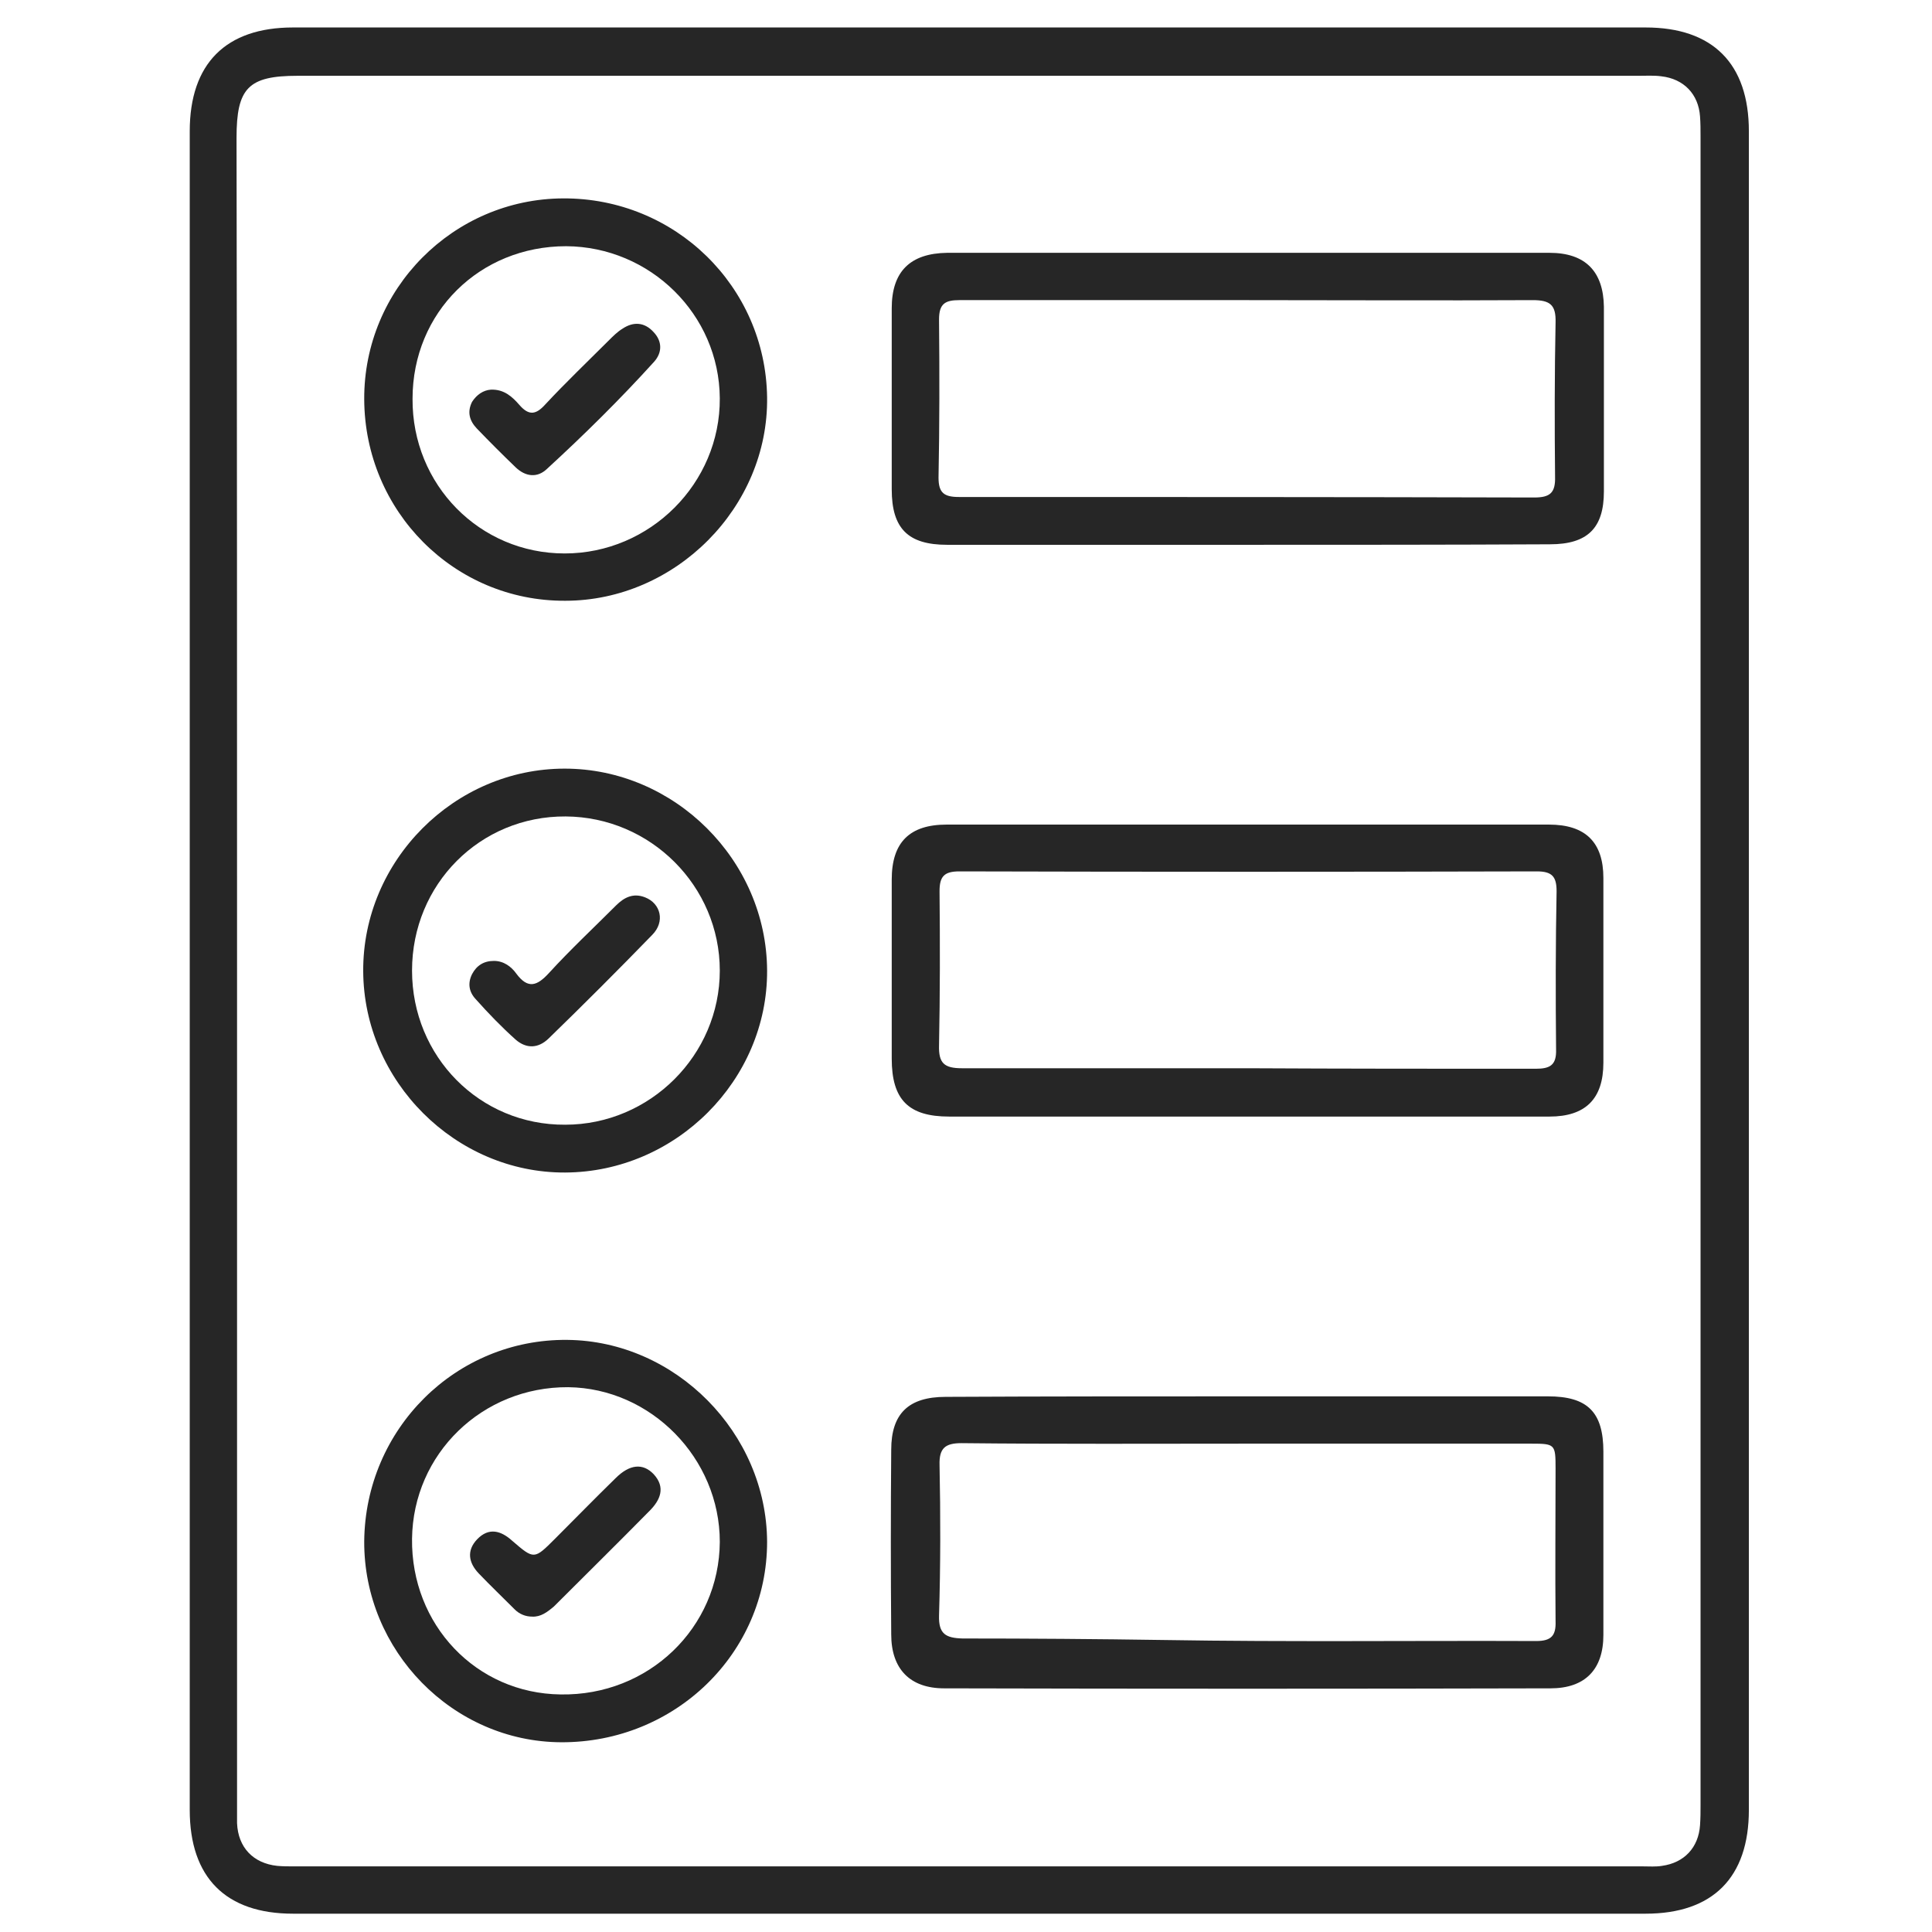 <?xml version="1.0" encoding="utf-8"?>
<!-- Generator: Adobe Illustrator 22.1.0, SVG Export Plug-In . SVG Version: 6.00 Build 0)  -->
<svg version="1.1" id="Слой_1" xmlns="http://www.w3.org/2000/svg" xmlns:xlink="http://www.w3.org/1999/xlink" x="0px" y="0px"
	 viewBox="0 0 379.8 379.8" style="enable-background:new 0 0 379.8 379.8;" xml:space="preserve">
<style type="text/css">
	.st0{fill:#262626;}
</style>
<g>
	<path class="st0" d="M37.3,190.4c0-54.9,0-109.7,0-164.6c0-13.3,7.1-20.4,20.3-20.4c88.6,0,177.2,0,265.9,0
		c13.2,0,20.3,7.1,20.3,20.4c0,110,0,220,0,330c0,13.3-7.1,20.4-20.3,20.4c-88.6,0-177.2,0-265.9,0c-13.2,0-20.3-7.1-20.3-20.4
		C37.3,300.7,37.3,245.5,37.3,190.4z M46.6,190.8c0,54.4,0,108.7,0,163.1c0,1.5,0,3,0,4.5c0.2,4.8,3.2,7.9,7.9,8.4
		c1.1,0.1,2.2,0.1,3.4,0.1c88.4,0,176.7,0,265.1,0c1.2,0,2.5,0.1,3.7-0.1c4.4-0.6,7.2-3.6,7.5-8c0.1-1.4,0.1-2.7,0.1-4.1
		c0-109.2,0-218.4,0-327.7c0-1.4,0-2.8-0.1-4.1c-0.3-4.4-3.2-7.4-7.6-7.9c-1.5-0.2-3-0.1-4.5-0.1c-87.9,0-175.7,0-263.6,0
		c-9.7,0-12,2.4-12,12.2C46.6,81.6,46.6,136.2,46.6,190.8z"/>
	<path class="st0" d="M245.5,274.5c19.6,0,39.2,0,58.8,0c7.8,0,10.9,3.1,10.9,10.9c0,12,0,24,0,36c0,6.8-3.6,10.5-10.4,10.5
		c-39.7,0.1-79.4,0.1-119.2,0c-6.7,0-10.4-3.8-10.4-10.6c-0.1-12.1-0.1-24.2,0-36.3c0-7.1,3.4-10.4,10.7-10.4
		C205.8,274.5,225.7,274.5,245.5,274.5z M245.2,283.8c-18.7,0-37.5,0.1-56.2-0.1c-3.2,0-4.4,1-4.3,4.3c0.2,9.9,0.2,19.7-0.1,29.6
		c-0.1,3.6,1.3,4.4,4.6,4.5c13.2,0,26.5,0.1,39.7,0.3c24.4,0.4,48.7,0.1,73.1,0.2c3,0,3.9-1.1,3.8-3.9c-0.1-10,0-20,0-30
		c0-4.8-0.1-4.9-4.8-4.9C282.5,283.8,263.9,283.8,245.2,283.8z"/>
	<path class="st0" d="M245.4,219.5c-19.6,0-39.2,0-58.8,0c-8,0-11.3-3.3-11.3-11.4c0-11.7,0-23.5,0-35.2c0-7.3,3.5-10.8,10.8-10.8
		c39.5,0,78.9,0,118.4,0c7.2,0,10.7,3.5,10.7,10.5c0,12.1,0,24.2,0,36.3c0,7.1-3.5,10.6-10.6,10.6
		C284.9,219.5,265.2,219.5,245.4,219.5z M245.3,210C245.3,210.1,245.3,210.1,245.3,210c18.9,0.1,37.7,0.1,56.6,0.1
		c2.8,0,4.1-0.7,4-3.8c-0.1-10.4-0.1-20.7,0.1-31.1c0-2.9-0.9-3.9-3.9-3.9c-37.8,0.1-75.7,0.1-113.5,0c-3,0-3.9,1-3.9,3.9
		c0.1,10.1,0.1,20.2-0.1,30.3c-0.1,3.5,1,4.5,4.5,4.5C207.8,210,226.5,210,245.3,210z"/>
	<path class="st0" d="M245,107.1c-19.6,0-39.2,0-58.8,0c-7.7,0-10.9-3.2-10.9-10.9c0-11.9,0-23.7,0-35.6c0-7.2,3.6-10.8,10.9-10.9
		c39.5,0,78.9,0,118.4,0c7.1,0,10.6,3.7,10.7,10.6c0,12.1,0,24.2,0,36.3c0,7.2-3.2,10.4-10.6,10.4
		C284.8,107.1,264.9,107.1,245,107.1z M245.2,59c-18.9,0-37.7,0-56.6,0c-2.8,0-4,0.7-4,3.8c0.1,10.4,0.1,20.7-0.1,31.1
		c0,3,1.1,3.8,4,3.8c37.7,0,75.4,0,113.1,0.1c3.1,0,4.2-0.9,4.1-4.1c-0.1-10.1-0.1-20.2,0.1-30.3c0.1-3.5-1.1-4.4-4.5-4.4
		C282.7,59.1,264,59,245.2,59z"/>
	<path class="st0" d="M111,151.1c21.6,0,39.7,18,39.8,39.7c0.1,21.5-17.9,39.6-39.7,39.7c-21.5,0.1-39.6-17.9-39.7-39.6
		C71.3,169.2,89.3,151.1,111,151.1z M81,190.8c0,16.9,13.3,30.4,30.1,30.3c16.7,0,30.4-13.7,30.4-30.3c0-16.6-13.6-30.2-30.3-30.3
		C94.4,160.4,81,173.8,81,190.8z"/>
	<path class="st0" d="M71.6,78.5c-0.1-21.7,17.5-39.4,39.1-39.5c22-0.1,39.8,17.3,40.1,39.1c0.3,21.6-18,40-39.7,40
		C89.3,118.2,71.7,100.5,71.6,78.5z M111.3,48.4c-17,0-30.2,13-30.2,30c-0.1,16.9,13.2,30.4,29.9,30.4c16.8,0,30.6-13.8,30.5-30.5
		C141.4,61.8,127.8,48.5,111.3,48.4z"/>
	<path class="st0" d="M71.6,303c0.2-22.1,18-39.8,39.9-39.6c21.3,0.2,39.2,18.3,39.3,39.7c0,21.9-18.1,39.5-40.5,39.4
		C89,342.4,71.5,324.5,71.6,303z M81,302.5c-0.2,16.9,12.6,30.4,29.2,30.6c17.3,0.3,31.2-13.1,31.3-30c0-16.4-13.5-30.2-29.8-30.4
		C94.8,272.6,81.2,285.8,81,302.5z"/>
	<path class="st0" d="M97.1,188.9c1.9,0,3.4,1.1,4.4,2.5c2.3,3.1,4.1,2.4,6.4-0.1c4.2-4.6,8.8-8.9,13.2-13.3
		c1.6-1.6,3.4-2.5,5.7-1.6c3.1,1.2,4,4.8,1.4,7.4c-6.7,6.9-13.5,13.7-20.4,20.4c-2,1.9-4.3,2-6.4,0.2c-2.8-2.5-5.4-5.2-7.9-8
		c-1.3-1.4-1.6-3.1-0.7-4.9C93.7,189.8,95.1,188.9,97.1,188.9z"/>
	<path class="st0" d="M96.5,76.6c2.6-0.1,4.2,1.4,5.6,3c1.9,2.2,3.3,1.9,5.1-0.1c4-4.3,8.2-8.3,12.4-12.5c0.9-0.9,1.8-1.8,2.8-2.4
		c2.1-1.4,4.3-1.3,6.1,0.7c1.7,1.8,1.7,4,0.1,5.8c-6.7,7.4-13.8,14.4-21.1,21.1c-1.9,1.8-4.2,1.5-6.1-0.3c-2.6-2.5-5.2-5.1-7.7-7.7
		c-1.4-1.5-1.9-3.2-0.9-5.2C93.7,77.6,95,76.7,96.5,76.6z"/>
	<path class="st0" d="M104.6,317.8c-1.3,0-2.5-0.5-3.4-1.4c-2.4-2.4-4.8-4.7-7.1-7.1c-2-2.1-2.4-4.5-0.3-6.7
		c2.3-2.4,4.7-1.7,6.9,0.3c4.3,3.7,4.3,3.7,8.4-0.4c4-4,7.9-8,11.9-11.9c2.8-2.8,5.4-3,7.5-0.8c2.4,2.6,1.3,5.1-0.8,7.2
		c-6.2,6.3-12.5,12.5-18.8,18.8C107.6,316.9,106.3,317.9,104.6,317.8z"/>
</g>
</svg>
